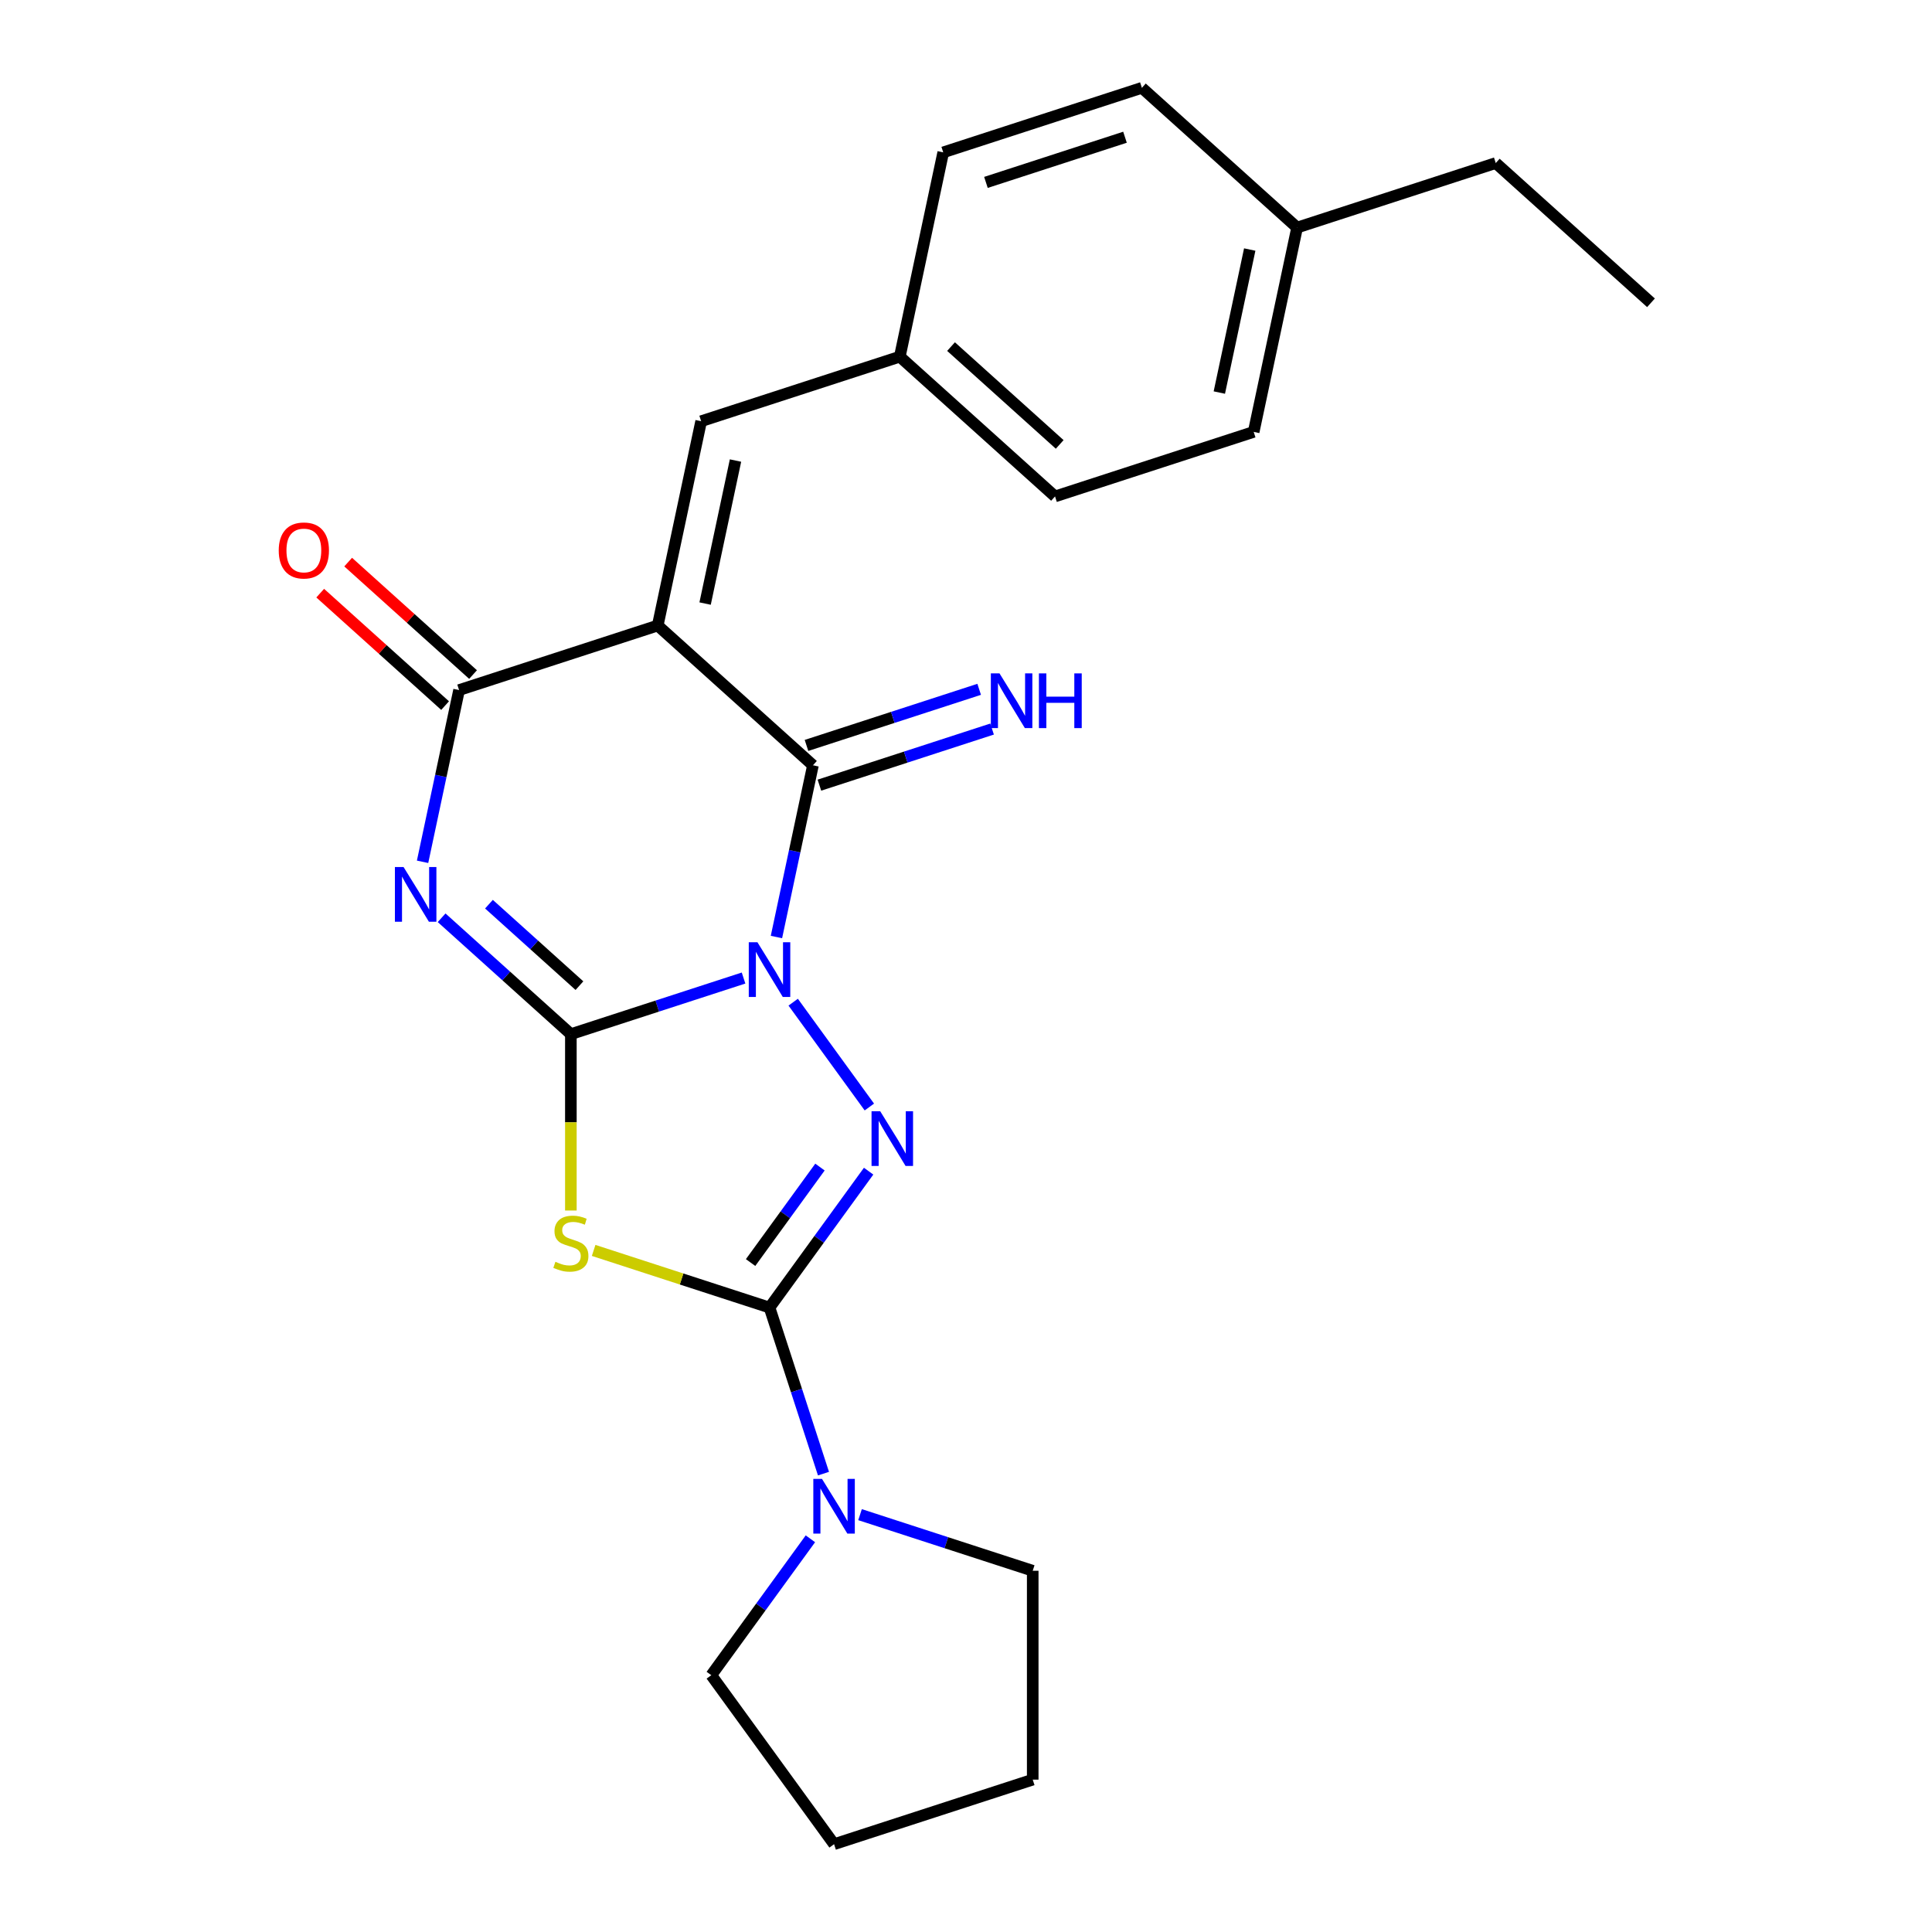 <?xml version='1.0' encoding='iso-8859-1'?>
<svg version='1.1' baseProfile='full'
              xmlns='http://www.w3.org/2000/svg'
                      xmlns:rdkit='http://www.rdkit.org/xml'
                      xmlns:xlink='http://www.w3.org/1999/xlink'
                  xml:space='preserve'
width='1000px' height='1000px' viewBox='0 0 1000 1000'>
<!-- END OF HEADER -->
<rect style='opacity:1.0;fill:#FFFFFF;stroke:none' width='1000' height='1000' x='0' y='0'> </rect>
<path class='bond-0' d='M 384.861,506.232 L 340.172,520.752' style='fill:none;fill-rule:evenodd;stroke:#0000FF;stroke-width:6px;stroke-linecap:butt;stroke-linejoin:miter;stroke-opacity:1' />
<path class='bond-0' d='M 340.172,520.752 L 295.482,535.273' style='fill:none;fill-rule:evenodd;stroke:#000000;stroke-width:6px;stroke-linecap:butt;stroke-linejoin:miter;stroke-opacity:1' />
<path class='bond-3' d='M 410.555,518.727 L 449.978,572.987' style='fill:none;fill-rule:evenodd;stroke:#0000FF;stroke-width:6px;stroke-linecap:butt;stroke-linejoin:miter;stroke-opacity:1' />
<path class='bond-5' d='M 401.888,485.001 L 411.335,440.558' style='fill:none;fill-rule:evenodd;stroke:#0000FF;stroke-width:6px;stroke-linecap:butt;stroke-linejoin:miter;stroke-opacity:1' />
<path class='bond-5' d='M 411.335,440.558 L 420.782,396.114' style='fill:none;fill-rule:evenodd;stroke:#000000;stroke-width:6px;stroke-linecap:butt;stroke-linejoin:miter;stroke-opacity:1' />
<path class='bond-1' d='M 295.482,535.273 L 262.032,505.154' style='fill:none;fill-rule:evenodd;stroke:#000000;stroke-width:6px;stroke-linecap:butt;stroke-linejoin:miter;stroke-opacity:1' />
<path class='bond-1' d='M 262.032,505.154 L 228.582,475.035' style='fill:none;fill-rule:evenodd;stroke:#0000FF;stroke-width:6px;stroke-linecap:butt;stroke-linejoin:miter;stroke-opacity:1' />
<path class='bond-1' d='M 299.916,510.168 L 276.5,489.085' style='fill:none;fill-rule:evenodd;stroke:#000000;stroke-width:6px;stroke-linecap:butt;stroke-linejoin:miter;stroke-opacity:1' />
<path class='bond-1' d='M 276.5,489.085 L 253.085,468.002' style='fill:none;fill-rule:evenodd;stroke:#0000FF;stroke-width:6px;stroke-linecap:butt;stroke-linejoin:miter;stroke-opacity:1' />
<path class='bond-6' d='M 295.482,535.273 L 295.482,580.918' style='fill:none;fill-rule:evenodd;stroke:#000000;stroke-width:6px;stroke-linecap:butt;stroke-linejoin:miter;stroke-opacity:1' />
<path class='bond-6' d='M 295.482,580.918 L 295.482,626.563' style='fill:none;fill-rule:evenodd;stroke:#CCCC00;stroke-width:6px;stroke-linecap:butt;stroke-linejoin:miter;stroke-opacity:1' />
<path class='bond-25' d='M 218.723,446.068 L 228.17,401.625' style='fill:none;fill-rule:evenodd;stroke:#0000FF;stroke-width:6px;stroke-linecap:butt;stroke-linejoin:miter;stroke-opacity:1' />
<path class='bond-25' d='M 228.17,401.625 L 237.617,357.181' style='fill:none;fill-rule:evenodd;stroke:#000000;stroke-width:6px;stroke-linecap:butt;stroke-linejoin:miter;stroke-opacity:1' />
<path class='bond-2' d='M 340.438,323.772 L 420.782,396.114' style='fill:none;fill-rule:evenodd;stroke:#000000;stroke-width:6px;stroke-linecap:butt;stroke-linejoin:miter;stroke-opacity:1' />
<path class='bond-7' d='M 340.438,323.772 L 237.617,357.181' style='fill:none;fill-rule:evenodd;stroke:#000000;stroke-width:6px;stroke-linecap:butt;stroke-linejoin:miter;stroke-opacity:1' />
<path class='bond-9' d='M 340.438,323.772 L 362.916,218.022' style='fill:none;fill-rule:evenodd;stroke:#000000;stroke-width:6px;stroke-linecap:butt;stroke-linejoin:miter;stroke-opacity:1' />
<path class='bond-9' d='M 364.96,312.405 L 380.694,238.38' style='fill:none;fill-rule:evenodd;stroke:#000000;stroke-width:6px;stroke-linecap:butt;stroke-linejoin:miter;stroke-opacity:1' />
<path class='bond-4' d='M 449.599,606.192 L 423.951,641.493' style='fill:none;fill-rule:evenodd;stroke:#0000FF;stroke-width:6px;stroke-linecap:butt;stroke-linejoin:miter;stroke-opacity:1' />
<path class='bond-4' d='M 423.951,641.493 L 398.304,676.794' style='fill:none;fill-rule:evenodd;stroke:#000000;stroke-width:6px;stroke-linecap:butt;stroke-linejoin:miter;stroke-opacity:1' />
<path class='bond-4' d='M 424.412,604.073 L 406.458,628.784' style='fill:none;fill-rule:evenodd;stroke:#0000FF;stroke-width:6px;stroke-linecap:butt;stroke-linejoin:miter;stroke-opacity:1' />
<path class='bond-4' d='M 406.458,628.784 L 388.505,653.494' style='fill:none;fill-rule:evenodd;stroke:#000000;stroke-width:6px;stroke-linecap:butt;stroke-linejoin:miter;stroke-opacity:1' />
<path class='bond-8' d='M 398.304,676.794 L 412.268,719.773' style='fill:none;fill-rule:evenodd;stroke:#000000;stroke-width:6px;stroke-linecap:butt;stroke-linejoin:miter;stroke-opacity:1' />
<path class='bond-8' d='M 412.268,719.773 L 426.233,762.753' style='fill:none;fill-rule:evenodd;stroke:#0000FF;stroke-width:6px;stroke-linecap:butt;stroke-linejoin:miter;stroke-opacity:1' />
<path class='bond-24' d='M 398.304,676.794 L 352.784,662.004' style='fill:none;fill-rule:evenodd;stroke:#000000;stroke-width:6px;stroke-linecap:butt;stroke-linejoin:miter;stroke-opacity:1' />
<path class='bond-24' d='M 352.784,662.004 L 307.265,647.214' style='fill:none;fill-rule:evenodd;stroke:#CCCC00;stroke-width:6px;stroke-linecap:butt;stroke-linejoin:miter;stroke-opacity:1' />
<path class='bond-10' d='M 424.122,406.396 L 468.812,391.876' style='fill:none;fill-rule:evenodd;stroke:#000000;stroke-width:6px;stroke-linecap:butt;stroke-linejoin:miter;stroke-opacity:1' />
<path class='bond-10' d='M 468.812,391.876 L 513.501,377.355' style='fill:none;fill-rule:evenodd;stroke:#0000FF;stroke-width:6px;stroke-linecap:butt;stroke-linejoin:miter;stroke-opacity:1' />
<path class='bond-10' d='M 417.441,385.832 L 462.13,371.311' style='fill:none;fill-rule:evenodd;stroke:#000000;stroke-width:6px;stroke-linecap:butt;stroke-linejoin:miter;stroke-opacity:1' />
<path class='bond-10' d='M 462.13,371.311 L 506.819,356.791' style='fill:none;fill-rule:evenodd;stroke:#0000FF;stroke-width:6px;stroke-linecap:butt;stroke-linejoin:miter;stroke-opacity:1' />
<path class='bond-11' d='M 244.851,349.147 L 212.531,320.045' style='fill:none;fill-rule:evenodd;stroke:#000000;stroke-width:6px;stroke-linecap:butt;stroke-linejoin:miter;stroke-opacity:1' />
<path class='bond-11' d='M 212.531,320.045 L 180.21,290.944' style='fill:none;fill-rule:evenodd;stroke:#FF0000;stroke-width:6px;stroke-linecap:butt;stroke-linejoin:miter;stroke-opacity:1' />
<path class='bond-11' d='M 230.383,365.215 L 198.062,336.114' style='fill:none;fill-rule:evenodd;stroke:#000000;stroke-width:6px;stroke-linecap:butt;stroke-linejoin:miter;stroke-opacity:1' />
<path class='bond-11' d='M 198.062,336.114 L 165.742,307.013' style='fill:none;fill-rule:evenodd;stroke:#FF0000;stroke-width:6px;stroke-linecap:butt;stroke-linejoin:miter;stroke-opacity:1' />
<path class='bond-18' d='M 445.155,783.983 L 489.844,798.504' style='fill:none;fill-rule:evenodd;stroke:#0000FF;stroke-width:6px;stroke-linecap:butt;stroke-linejoin:miter;stroke-opacity:1' />
<path class='bond-18' d='M 489.844,798.504 L 534.534,813.024' style='fill:none;fill-rule:evenodd;stroke:#000000;stroke-width:6px;stroke-linecap:butt;stroke-linejoin:miter;stroke-opacity:1' />
<path class='bond-19' d='M 419.461,796.478 L 393.813,831.779' style='fill:none;fill-rule:evenodd;stroke:#0000FF;stroke-width:6px;stroke-linecap:butt;stroke-linejoin:miter;stroke-opacity:1' />
<path class='bond-19' d='M 393.813,831.779 L 368.165,867.08' style='fill:none;fill-rule:evenodd;stroke:#000000;stroke-width:6px;stroke-linecap:butt;stroke-linejoin:miter;stroke-opacity:1' />
<path class='bond-12' d='M 362.916,218.022 L 465.737,184.613' style='fill:none;fill-rule:evenodd;stroke:#000000;stroke-width:6px;stroke-linecap:butt;stroke-linejoin:miter;stroke-opacity:1' />
<path class='bond-14' d='M 465.737,184.613 L 488.215,78.863' style='fill:none;fill-rule:evenodd;stroke:#000000;stroke-width:6px;stroke-linecap:butt;stroke-linejoin:miter;stroke-opacity:1' />
<path class='bond-15' d='M 465.737,184.613 L 546.081,256.955' style='fill:none;fill-rule:evenodd;stroke:#000000;stroke-width:6px;stroke-linecap:butt;stroke-linejoin:miter;stroke-opacity:1' />
<path class='bond-15' d='M 492.257,179.396 L 548.498,230.035' style='fill:none;fill-rule:evenodd;stroke:#000000;stroke-width:6px;stroke-linecap:butt;stroke-linejoin:miter;stroke-opacity:1' />
<path class='bond-13' d='M 671.38,117.796 L 648.902,223.546' style='fill:none;fill-rule:evenodd;stroke:#000000;stroke-width:6px;stroke-linecap:butt;stroke-linejoin:miter;stroke-opacity:1' />
<path class='bond-13' d='M 646.858,129.163 L 631.124,203.188' style='fill:none;fill-rule:evenodd;stroke:#000000;stroke-width:6px;stroke-linecap:butt;stroke-linejoin:miter;stroke-opacity:1' />
<path class='bond-20' d='M 671.38,117.796 L 774.201,84.387' style='fill:none;fill-rule:evenodd;stroke:#000000;stroke-width:6px;stroke-linecap:butt;stroke-linejoin:miter;stroke-opacity:1' />
<path class='bond-27' d='M 671.38,117.796 L 591.037,45.455' style='fill:none;fill-rule:evenodd;stroke:#000000;stroke-width:6px;stroke-linecap:butt;stroke-linejoin:miter;stroke-opacity:1' />
<path class='bond-17' d='M 488.215,78.863 L 591.037,45.455' style='fill:none;fill-rule:evenodd;stroke:#000000;stroke-width:6px;stroke-linecap:butt;stroke-linejoin:miter;stroke-opacity:1' />
<path class='bond-17' d='M 510.32,94.416 L 582.295,71.03' style='fill:none;fill-rule:evenodd;stroke:#000000;stroke-width:6px;stroke-linecap:butt;stroke-linejoin:miter;stroke-opacity:1' />
<path class='bond-16' d='M 546.081,256.955 L 648.902,223.546' style='fill:none;fill-rule:evenodd;stroke:#000000;stroke-width:6px;stroke-linecap:butt;stroke-linejoin:miter;stroke-opacity:1' />
<path class='bond-21' d='M 534.534,813.024 L 534.534,921.137' style='fill:none;fill-rule:evenodd;stroke:#000000;stroke-width:6px;stroke-linecap:butt;stroke-linejoin:miter;stroke-opacity:1' />
<path class='bond-22' d='M 368.165,867.08 L 431.712,954.545' style='fill:none;fill-rule:evenodd;stroke:#000000;stroke-width:6px;stroke-linecap:butt;stroke-linejoin:miter;stroke-opacity:1' />
<path class='bond-23' d='M 774.201,84.387 L 854.545,156.729' style='fill:none;fill-rule:evenodd;stroke:#000000;stroke-width:6px;stroke-linecap:butt;stroke-linejoin:miter;stroke-opacity:1' />
<path class='bond-26' d='M 534.534,921.137 L 431.712,954.545' style='fill:none;fill-rule:evenodd;stroke:#000000;stroke-width:6px;stroke-linecap:butt;stroke-linejoin:miter;stroke-opacity:1' />
<path  class='atom-0' d='M 392.044 487.704
L 401.324 502.704
Q 402.244 504.184, 403.724 506.864
Q 405.204 509.544, 405.284 509.704
L 405.284 487.704
L 409.044 487.704
L 409.044 516.024
L 405.164 516.024
L 395.204 499.624
Q 394.044 497.704, 392.804 495.504
Q 391.604 493.304, 391.244 492.624
L 391.244 516.024
L 387.564 516.024
L 387.564 487.704
L 392.044 487.704
' fill='#0000FF'/>
<path  class='atom-2' d='M 208.879 448.771
L 218.159 463.771
Q 219.079 465.251, 220.559 467.931
Q 222.039 470.611, 222.119 470.771
L 222.119 448.771
L 225.879 448.771
L 225.879 477.091
L 221.999 477.091
L 212.039 460.691
Q 210.879 458.771, 209.639 456.571
Q 208.439 454.371, 208.079 453.691
L 208.079 477.091
L 204.399 477.091
L 204.399 448.771
L 208.879 448.771
' fill='#0000FF'/>
<path  class='atom-4' d='M 455.591 575.169
L 464.871 590.169
Q 465.791 591.649, 467.271 594.329
Q 468.751 597.009, 468.831 597.169
L 468.831 575.169
L 472.591 575.169
L 472.591 603.489
L 468.711 603.489
L 458.751 587.089
Q 457.591 585.169, 456.351 582.969
Q 455.151 580.769, 454.791 580.089
L 454.791 603.489
L 451.111 603.489
L 451.111 575.169
L 455.591 575.169
' fill='#0000FF'/>
<path  class='atom-7' d='M 287.482 653.105
Q 287.802 653.225, 289.122 653.785
Q 290.442 654.345, 291.882 654.705
Q 293.362 655.025, 294.802 655.025
Q 297.482 655.025, 299.042 653.745
Q 300.602 652.425, 300.602 650.145
Q 300.602 648.585, 299.802 647.625
Q 299.042 646.665, 297.842 646.145
Q 296.642 645.625, 294.642 645.025
Q 292.122 644.265, 290.602 643.545
Q 289.122 642.825, 288.042 641.305
Q 287.002 639.785, 287.002 637.225
Q 287.002 633.665, 289.402 631.465
Q 291.842 629.265, 296.642 629.265
Q 299.922 629.265, 303.642 630.825
L 302.722 633.905
Q 299.322 632.505, 296.762 632.505
Q 294.002 632.505, 292.482 633.665
Q 290.962 634.785, 291.002 636.745
Q 291.002 638.265, 291.762 639.185
Q 292.562 640.105, 293.682 640.625
Q 294.842 641.145, 296.762 641.745
Q 299.322 642.545, 300.842 643.345
Q 302.362 644.145, 303.442 645.785
Q 304.562 647.385, 304.562 650.145
Q 304.562 654.065, 301.922 656.185
Q 299.322 658.265, 294.962 658.265
Q 292.442 658.265, 290.522 657.705
Q 288.642 657.185, 286.402 656.265
L 287.482 653.105
' fill='#CCCC00'/>
<path  class='atom-9' d='M 425.452 765.455
L 434.732 780.455
Q 435.652 781.935, 437.132 784.615
Q 438.612 787.295, 438.692 787.455
L 438.692 765.455
L 442.452 765.455
L 442.452 793.775
L 438.572 793.775
L 428.612 777.375
Q 427.452 775.455, 426.212 773.255
Q 425.012 771.055, 424.652 770.375
L 424.652 793.775
L 420.972 793.775
L 420.972 765.455
L 425.452 765.455
' fill='#0000FF'/>
<path  class='atom-11' d='M 517.343 348.545
L 526.623 363.545
Q 527.543 365.025, 529.023 367.705
Q 530.503 370.385, 530.583 370.545
L 530.583 348.545
L 534.343 348.545
L 534.343 376.865
L 530.463 376.865
L 520.503 360.465
Q 519.343 358.545, 518.103 356.345
Q 516.903 354.145, 516.543 353.465
L 516.543 376.865
L 512.863 376.865
L 512.863 348.545
L 517.343 348.545
' fill='#0000FF'/>
<path  class='atom-11' d='M 537.743 348.545
L 541.583 348.545
L 541.583 360.585
L 556.063 360.585
L 556.063 348.545
L 559.903 348.545
L 559.903 376.865
L 556.063 376.865
L 556.063 363.785
L 541.583 363.785
L 541.583 376.865
L 537.743 376.865
L 537.743 348.545
' fill='#0000FF'/>
<path  class='atom-12' d='M 144.273 284.919
Q 144.273 278.119, 147.633 274.319
Q 150.993 270.519, 157.273 270.519
Q 163.553 270.519, 166.913 274.319
Q 170.273 278.119, 170.273 284.919
Q 170.273 291.799, 166.873 295.719
Q 163.473 299.599, 157.273 299.599
Q 151.033 299.599, 147.633 295.719
Q 144.273 291.839, 144.273 284.919
M 157.273 296.399
Q 161.593 296.399, 163.913 293.519
Q 166.273 290.599, 166.273 284.919
Q 166.273 279.359, 163.913 276.559
Q 161.593 273.719, 157.273 273.719
Q 152.953 273.719, 150.593 276.519
Q 148.273 279.319, 148.273 284.919
Q 148.273 290.639, 150.593 293.519
Q 152.953 296.399, 157.273 296.399
' fill='#FF0000'/>
</svg>

